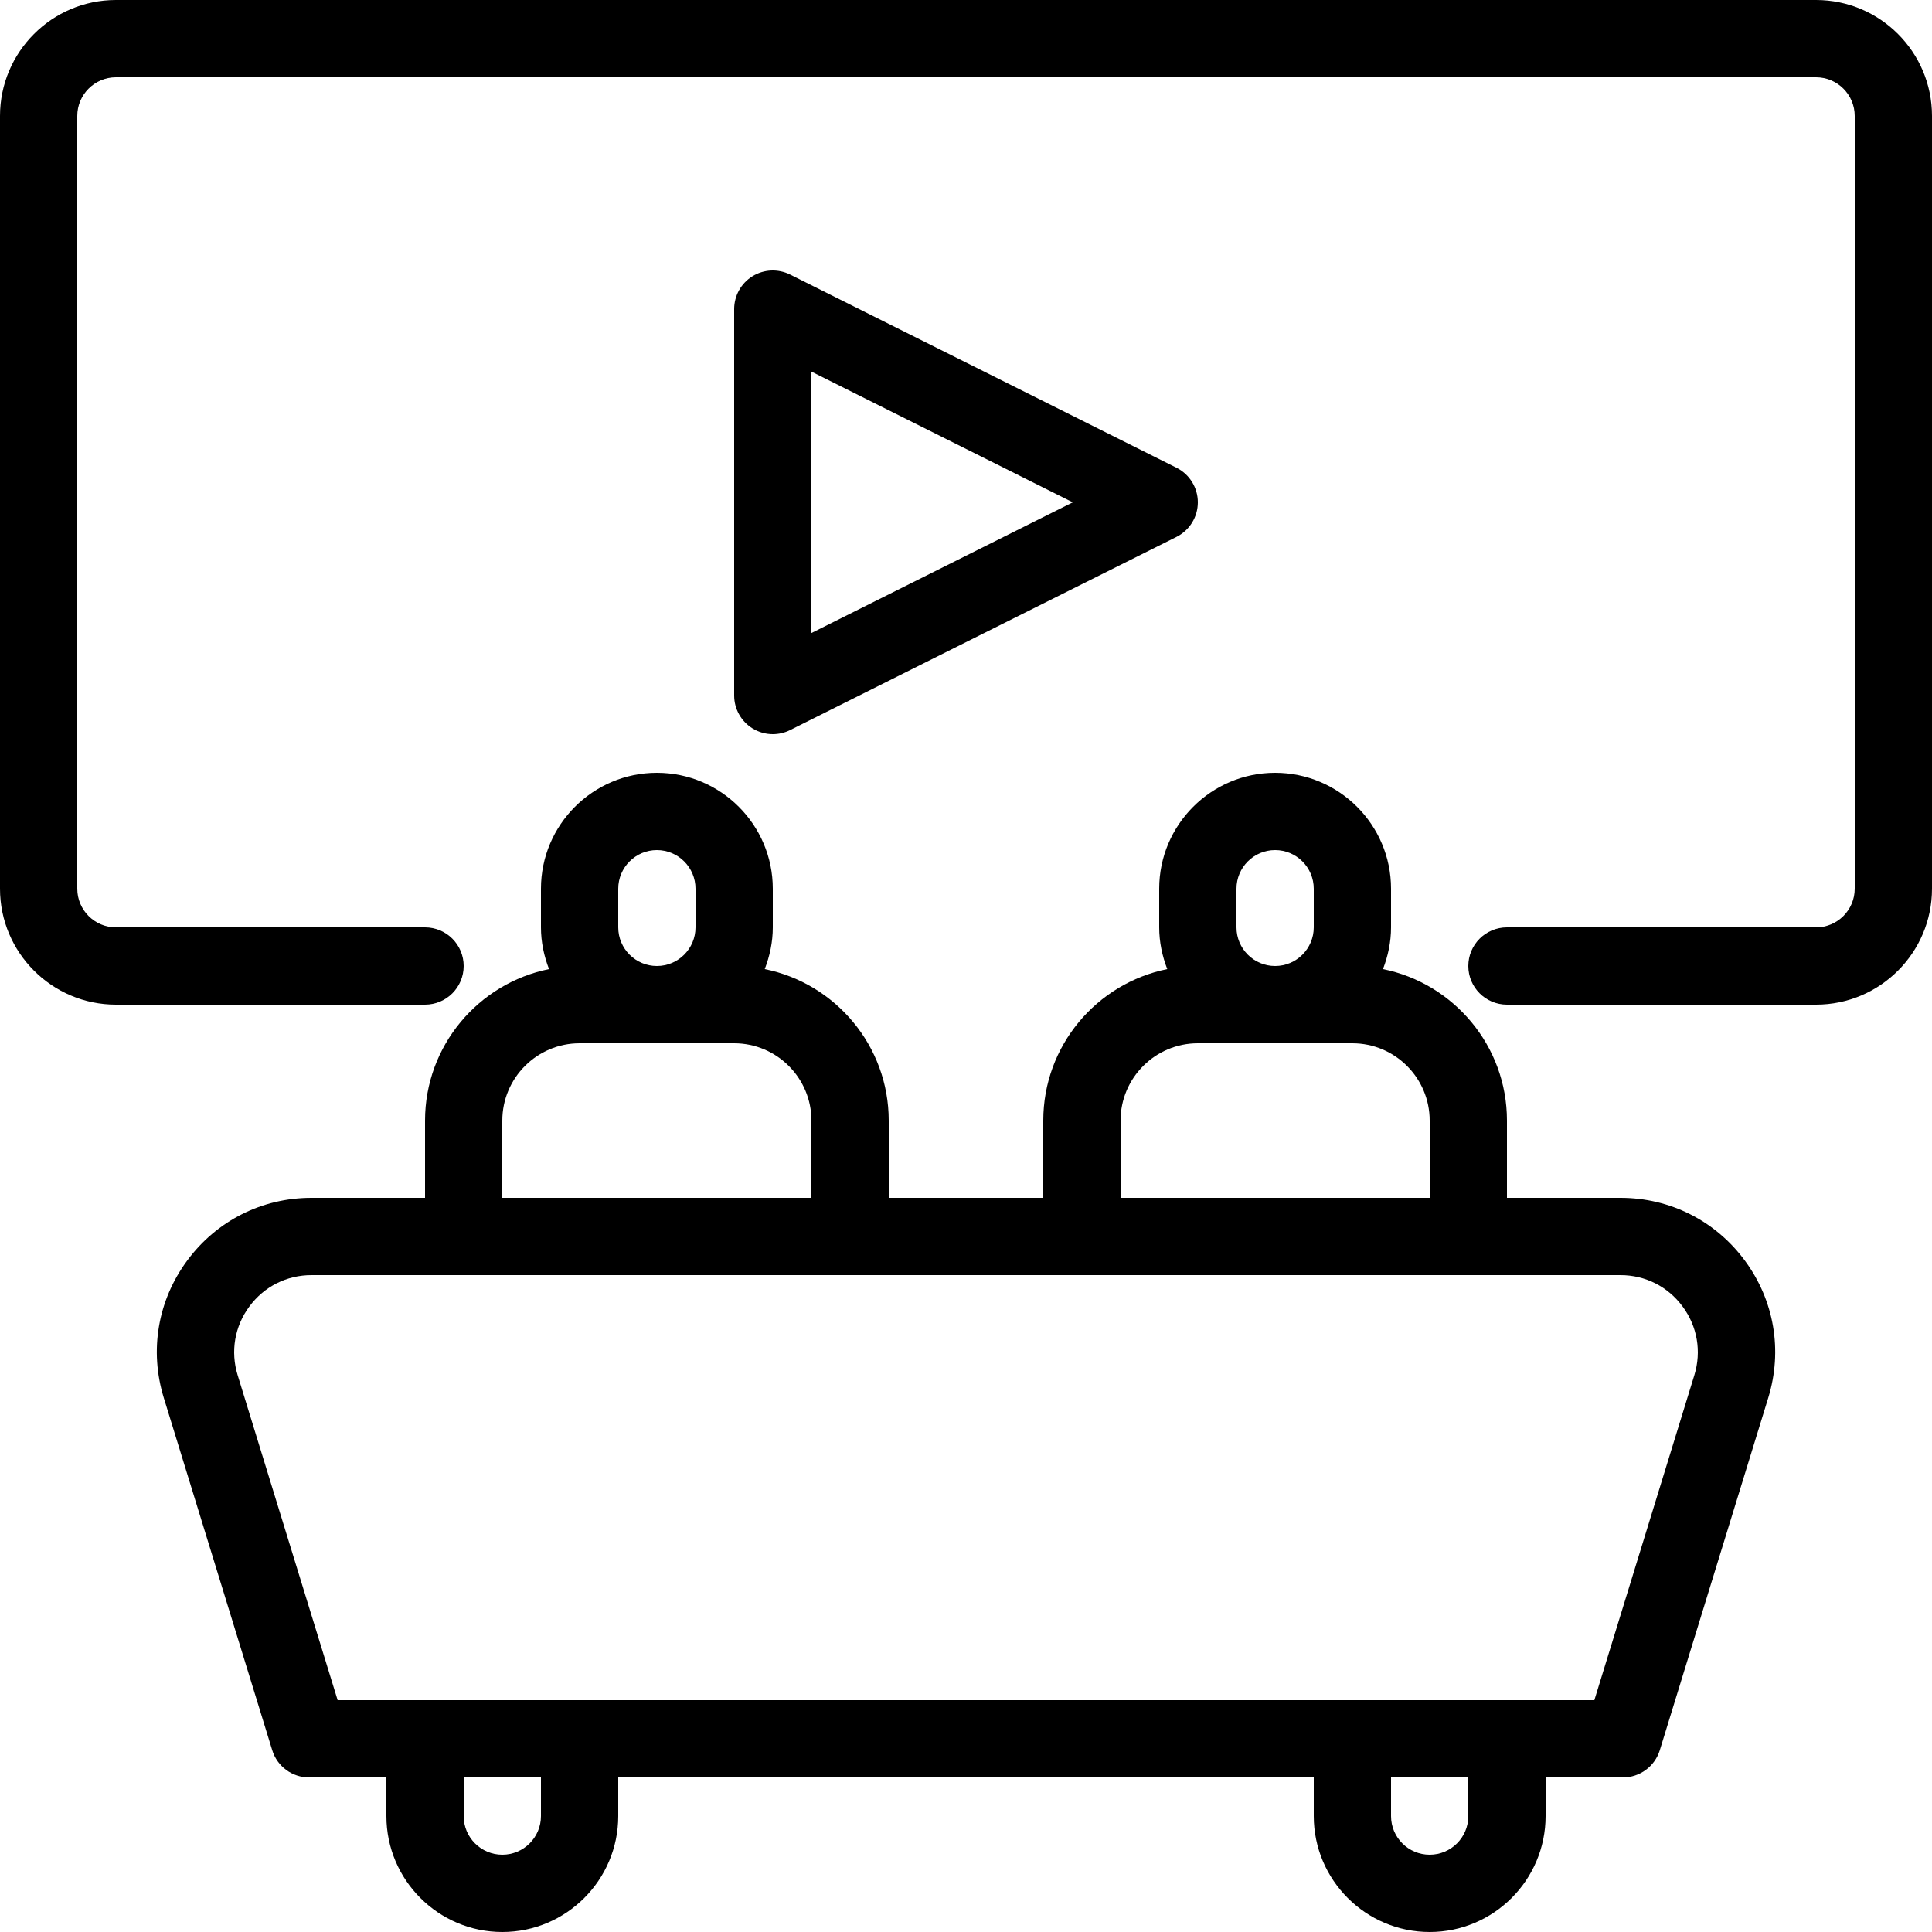 <svg width="512" height="512" viewBox="0 0 512 512" fill="none" xmlns="http://www.w3.org/2000/svg">
<g clip-path="url(#clip0_1_688)">
<path d="M481.28 0H30.72C13.783 0 0 13.783 0 30.72V235.52C0 252.457 13.783 266.24 30.72 266.24H112.64C118.303 266.24 122.88 261.652 122.88 256C122.88 250.347 118.303 245.76 112.64 245.76H30.72C25.067 245.76 20.48 241.162 20.48 235.52V30.72C20.48 25.078 25.067 20.48 30.72 20.48H481.28C486.932 20.48 491.52 25.078 491.52 30.72V235.52C491.52 241.162 486.932 245.76 481.28 245.76H399.36C393.697 245.76 389.12 250.347 389.12 256C389.12 261.652 393.697 266.24 399.36 266.24H481.28C498.217 266.24 512 252.457 512 235.52V30.72C512 13.783 498.217 0 481.28 0Z" fill="black"/>
<path d="M429.445 317.44H399.36V296.96C399.36 277.146 385.219 260.588 366.5 256.819C367.831 253.379 368.64 249.672 368.64 245.76V235.52C368.64 218.583 354.857 204.8 337.92 204.8C320.983 204.8 307.2 218.583 307.2 235.52V245.76C307.2 249.672 308.009 253.379 309.34 256.819C290.621 260.588 276.48 277.146 276.48 296.96V317.44H235.52V296.96C235.52 277.146 221.379 260.588 202.66 256.819C203.991 253.379 204.8 249.672 204.8 245.76V235.52C204.8 218.583 191.017 204.8 174.08 204.8C157.143 204.8 143.36 218.583 143.36 235.52V245.76C143.36 249.672 144.169 253.379 145.5 256.819C126.781 260.588 112.64 277.146 112.64 296.96V317.44H82.555C69.427 317.44 57.416 323.502 49.603 334.07C41.8 344.637 39.547 357.888 43.407 370.442L72.141 463.811C73.451 468.111 77.425 471.04 81.92 471.04H102.4V481.28C102.4 498.217 116.183 512 133.12 512C150.057 512 163.84 498.217 163.84 481.28V471.04H348.16V481.28C348.16 498.217 361.943 512 378.88 512C395.817 512 409.6 498.217 409.6 481.28V471.04H430.08C434.575 471.04 438.548 468.111 439.869 463.811L468.603 370.442C472.463 357.888 470.2 344.637 462.408 334.07C454.595 323.502 442.583 317.44 429.445 317.44ZM327.68 235.52C327.68 229.878 332.268 225.28 337.92 225.28C343.572 225.28 348.16 229.878 348.16 235.52V245.76C348.16 251.402 343.572 256 337.92 256C332.268 256 327.68 251.402 327.68 245.76V235.52ZM296.96 296.96C296.96 285.665 306.145 276.48 317.44 276.48H358.4C369.695 276.48 378.88 285.665 378.88 296.96V317.44H296.96V296.96ZM163.84 235.52C163.84 229.878 168.428 225.28 174.08 225.28C179.732 225.28 184.32 229.878 184.32 235.52V245.76C184.32 251.402 179.732 256 174.08 256C168.428 256 163.84 251.402 163.84 245.76V235.52ZM133.12 296.96C133.12 285.665 142.305 276.48 153.6 276.48H194.56C205.855 276.48 215.04 285.665 215.04 296.96V317.44H133.12V296.96ZM143.36 481.28C143.36 486.932 138.772 491.52 133.12 491.52C127.468 491.52 122.88 486.932 122.88 481.28V471.04H143.36V481.28ZM389.12 481.28C389.12 486.932 384.532 491.52 378.88 491.52C373.227 491.52 368.64 486.932 368.64 481.28V471.04H389.12V481.28ZM449.024 364.421L422.523 450.56H89.477L62.976 364.421C61.051 358.154 62.177 351.519 66.079 346.245C69.98 340.951 75.981 337.92 82.555 337.92H429.445C436.019 337.92 442.02 340.951 445.911 346.245C449.823 351.519 450.949 358.154 449.024 364.421Z" fill="black"/>
<path d="M199.424 193.034C201.062 194.048 202.926 194.56 204.8 194.56C206.367 194.56 207.933 194.202 209.377 193.485L311.777 142.285C315.249 140.544 317.44 137.001 317.44 133.12C317.44 129.239 315.249 125.696 311.777 123.955L209.377 72.755C206.193 71.178 202.435 71.342 199.414 73.206C196.393 75.069 194.56 78.367 194.56 81.92V184.32C194.56 187.873 196.403 191.16 199.424 193.034ZM215.04 98.488L284.303 133.12L215.04 167.752V98.488Z" fill="black"/>
</g>
<defs>
<clipPath id="clip0_1_688">
<rect width="512" height="512" fill="white"/>
</clipPath>
</defs>
</svg>
